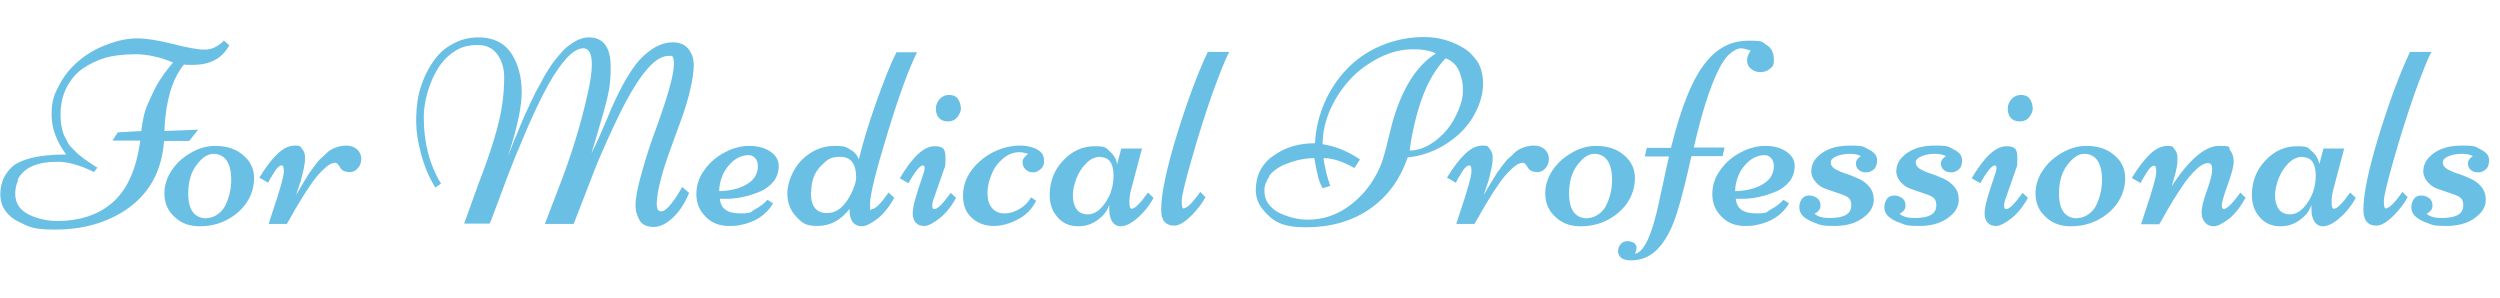 <?xml version="1.0" encoding="UTF-8"?>
<svg id="_レイヤー_2" xmlns="http://www.w3.org/2000/svg" version="1.1" viewBox="0 0 755.7 90">
  <!-- Generator: Adobe Illustrator 29.5.1, SVG Export Plug-In . SVG Version: 2.1.0 Build 141)  -->
  <defs>
    <style>
      .st0 {
        fill: #6abfe5;
      }
    </style>
  </defs>
  <g id="_レイヤー_2-2">
    <path class="st0" d="M67.5,12.1l1.8,1.6c-2.1,3.9-5.7,5.9-10.9,5.9s-1.5,0-2.7-.2c-3,3.5-4.9,8.8-5.7,15.9-.2,1.5-.2,2.9-.3,4.3l10.2-.4-2.7,3.4h-7.6c-.8,10.5-5.7,18.1-14.9,22.8-5.3,2.7-11.3,4-18,4s-7.9-.8-11.1-2.4c-1.7-.8-3-1.9-4-3.3s-1.5-3.1-1.5-5,.4-3.7,1.2-5.2c.8-1.5,1.8-2.7,3-3.6,1.2-.8,2.8-1.5,4.6-2,2.9-.8,6.6-1.2,11.1-1.2-2.9-3.9-4.4-7.9-4.4-12s.7-6,2.2-8.8c1.5-2.9,3.4-5.3,5.9-7.4,2.4-2.1,5.3-3.8,8.6-5,3.3-1.3,6.4-1.9,9.2-1.9s6.4.6,10.8,1.7c4.3,1.1,7.5,1.7,9.6,1.7s3.9-.9,5.7-2.6h0ZM5.5,54.5c-.6,1.2-.9,2.6-.9,4.1s.4,2.8,1.2,3.9c.8,1.1,1.9,1.9,3.2,2.5,2.6,1.2,5.4,1.8,8.5,1.8s6-.4,8.8-1.3c2.8-.9,5.3-2.2,7.5-4.1,4.6-3.9,7.4-10.1,8.6-18.9h-8.4l1.6-2.5,7.1-.4c.4-3.3,1-6.1,2-8.2s1.7-3.9,2.4-5.1c.6-1.2,1.3-2.2,1.9-3.1,1-1.5,2.1-2.9,3.3-4.3-4-1.7-7.8-2.5-11.4-2.5s-6.7.4-9.2,1.1c-2.5.8-4.8,1.9-6.8,3.3-2,1.4-3.6,3.4-4.8,5.7-1.2,2.4-1.8,5.1-1.8,8.1s.5,5.3,1.4,7c.4.7.7,1.2.9,1.7.3.5.7,1,1.3,1.6.6.6,1.1,1,1.4,1.4.4.3.9.8,1.7,1.4,1.1.8,2,1.4,2.9,2,.9.6,1.3.9,1.4.9,0,0,.1,0,.2,0l-1.1,1.4c-4.2-2.1-7.9-3.1-11-3.1-6.3,0-10.3,1.8-12.1,5.5h0Z"/>
    <path class="st0" d="M49.7,58.4c0-2,.5-3.8,1.4-5.6,1-1.8,2.2-3.3,3.7-4.6,3.3-2.7,6.7-4.1,10.2-4.1s6.3.9,8.5,2.8c2.2,1.8,3.3,4.2,3.3,6.9s-.8,5.3-2.3,7.5c-1.5,2.2-3.5,3.9-6,5.2s-5.2,1.9-8.2,1.9-5.5-.9-7.5-2.8c-2.1-1.9-3.1-4.2-3.1-7.1h0ZM62.5,65.9c1.2,0,2.3-.4,3.4-1.2s1.9-1.8,2.4-3c1.1-2.4,1.6-4.9,1.6-7.4s-.5-4.5-1.4-5.8c-.9-1.3-2.3-2-4-2s-3.4,1.1-5.1,3.4c-1.7,2.2-2.5,5.1-2.5,8.6,0,5,1.9,7.5,5.6,7.5h0Z"/>
    <path class="st0" d="M101.4,49.2c-1,0-2.2.6-3.5,1.9-1.4,1.3-2.7,2.8-3.9,4.6-2,2.9-4.1,6.3-6.2,10.1l-1.1,1.9h-5.5l1.2-3.7c2.3-6.8,3.4-10.8,3.4-12.1s-.2-1.9-.6-1.9c-.8,0-1.7.9-2.7,2.7-.2.4-.4.7-.6,1-.2.2-.3.5-.5.9s-.3.6-.4.6l-2.6-1.5c2-3.3,3.9-5.7,5.6-7.3,1.7-1.6,3.4-2.4,5.2-2.4s1.5.3,2.1,1c.6.7.9,1.5.9,2.4s0,1.7-.2,2.5c-.1.7-.2,1.4-.4,2-.1.6-.3,1.3-.5,2.1-.2.8-.4,1.5-.6,1.9-.1.4-.3,1-.6,1.8-.2.8-.4,1.2-.4,1.3.5-.9,1.3-2.3,2.4-4.1,1.1-1.8,1.8-3,2.2-3.4.3-.5.8-1.1,1.4-1.9s1.1-1.4,1.6-1.8c.5-.4,1-.9,1.6-1.5.6-.6,1.2-1,1.8-1.3,1.5-.7,2.9-1,4.2-1s2.4.4,3.3,1.2c.8.8,1.2,1.7,1.2,2.8s-.3,2-1,2.8c-.7.8-1.4,1.2-2.3,1.2s-1.6-.1-2.1-.4c-.5-.3-.8-.6-1-1-.5-.9-1-1.4-1.4-1.4h0Z"/>
    <path class="st0" d="M206.3,56.6l2,1.7c-1.2,3-2.8,5.5-4.8,7.4-2,1.9-4,2.9-5.9,2.9s-3.4-.6-4.2-1.9c-.8-1.3-1.3-2.9-1.3-4.8s.6-5.1,1.8-9.4c1.2-4.3,2.5-8.5,4-12.5,3.9-10.6,5.8-17.4,5.8-20.5s-.6-2.6-1.7-2.6c-4.5,0-10,7.2-16.6,21.5-2.7,5.8-4.8,10.6-6.3,14.6-3.2,8.2-5.1,13.1-5.7,14.7h-8.7l3.6-9.4c4.3-10.9,7.4-21,9.4-30.3.8-3.5,1.2-6.4,1.2-8.5,0-3.3-.9-4.9-2.6-4.9s-3.7,1.3-5.8,3.9c-2.2,2.6-4.2,5.9-6.2,9.8-2,3.9-4,8.2-5.9,12.8-2,4.6-3.7,8.8-5.2,12.8-3.4,9.2-5.1,13.7-5.2,13.7h-7.7l4.4-12.2c3.9-10.1,6.3-18,7.1-23.8.4-2.7.6-5.4.6-8.2s-.7-5.1-2.1-7c-1.4-1.9-3.4-2.8-5.9-2.8s-4.7.5-6.5,1.6c-1.8,1.1-3.3,2.4-4.5,4-1.2,1.6-2.2,3.4-3,5.4-1.5,3.7-2.3,7.4-2.3,10.9,0,7.6,1.7,14.2,5.2,20l-1.7,1.2c-1.9-3-3.3-6.4-4.3-10.1-1-3.7-1.5-7-1.5-9.8s.2-5.3.6-7.4c.4-2.1,1.1-4.3,2.1-6.5,1-2.2,2.2-4.1,3.6-5.8,1.4-1.7,3.2-3.1,5.5-4.2,2.2-1.1,4.6-1.6,7-1.6s4.5.5,6.2,1.4,3,2.2,4,3.8c1.9,3.1,2.9,6.9,2.9,11.4s-1.4,10.9-4.2,19.5c1-2.6,1.7-4.3,2.1-5.4.5-1,1-2.3,1.6-3.8.6-1.5,1.1-2.6,1.5-3.5.4-.8.9-2.1,1.7-3.7.8-1.6,1.4-3,2-4,.6-1.1,1.3-2.3,2.1-3.9.9-1.5,1.7-2.8,2.4-3.8.7-1,1.6-2,2.5-3.1.9-1.1,1.9-2,2.8-2.6,2-1.5,3.9-2.3,5.8-2.3,4.4,0,6.6,3,6.6,8.9s-.7,8.4-2.2,13.9c-.5,1.8-1.2,4.2-2.1,7.2-.9,2.9-1.4,4.6-1.5,5,1.1-2.1,2.6-5.4,4.5-9.9,1.8-4.5,3.5-8,4.9-10.6s2.8-4.8,4.2-6.6c1.4-1.8,3.1-3.3,5.1-4.6,2-1.2,3.9-1.8,5.9-1.8s3.5.6,4.6,1.9,1.7,2.9,1.7,5-.4,4.6-1.1,7.6c-.7,3-1.6,5.9-2.7,8.9-1.1,2.9-2.1,5.9-3.2,8.8-2.6,7.1-4,12.5-4.2,16.4,0,1.7.4,2.5,1.3,2.5s1.9-.8,3.1-2.3c1.2-1.5,2.3-3.2,3.3-5.1h0Z"/>
    <path class="st0" d="M217.6,60c.2,3,2.2,4.5,6.1,4.5s2.9-.4,4.5-1.2c1.5-.8,2.8-1.8,3.8-2.9l1.7,1.1c-2.2,3.6-5.6,5.8-10.4,6.6-1,.2-2,.2-3,.2-2.8,0-5.2-.9-7-2.8-1.9-1.9-2.8-4.1-2.8-6.8s.8-5.2,2.5-7.4c1.6-2.3,3.7-4,6.2-5.3s4.9-1.9,7.3-1.9,4.5.5,6.2,1.6,2.7,2.6,2.7,4.4c0,1.8-.5,3.4-1.6,4.8-1.1,1.3-2.5,2.4-4.3,3.1-3.4,1.4-6.8,2.1-10,2.1h-1.7ZM217.4,57.8c2.9-.1,5.2-.6,7-1.4s3-1.8,3.7-2.8c.7-1.1,1-2.2,1-3.3s-.3-2-.9-2.6c-.6-.6-1.2-.8-1.9-.8-1.7,0-3.2.6-4.6,1.7-1.4,1.2-2.5,2.6-3.2,4.2s-1.1,3.3-1.1,5h0Z"/>
    <path class="st0" d="M257,62.9c-2.7,3.6-6,5.4-9.8,5.4s-4.7-.9-6.5-2.8c-1.8-1.9-2.7-4.2-2.7-7.1s1.5-7.2,4.4-10.1c2.9-2.8,6.2-4.2,9.8-4.2s3.5.4,4.8,1.1c1.3.7,2.2,1.8,2.6,3,1.2-4.9,2.9-10.6,5.2-17.1,2.3-6.5,4.3-11.6,6.2-15.3h6.2c-2.4,4.8-5.4,12.9-8.9,24.4-3.5,11.4-5.3,18.6-5.3,21.5s.2,1.5.6,1.5c1,0,2.7-1.7,5-5l1.7,1.6c-1.6,2.9-3.4,5.1-5.3,6.5s-3.4,2.1-4.5,2.1-2-.4-2.7-1.2c-.6-.8-1-2-1-3.6s0-.1,0-.3c0-.1,0-.3,0-.3h0ZM245.1,58.1c0,4.2,1.6,6.3,4.8,6.3s5.5-2,7.5-6.1c.9-1.9,1.4-3.4,1.4-4.6,0-4.2-1.6-6.3-4.8-6.3s-4.1,1-6,2.9c-1.9,2-2.8,4.6-2.8,7.8Z"/>
    <path class="st0" d="M279.4,68.3c-1.1,0-2-.3-2.6-1s-.9-1.6-.9-2.8.3-2.8.9-4.8c.6-2,1.2-3.9,1.8-5.6.6-1.7.9-2.8.9-3.3s-.2-.8-.5-.8c-.9,0-2.4,1.8-4.4,5.4l-2.6-1.5c3.8-6.5,7.3-9.7,10.5-9.7s3.3,1.4,3.3,4.1-.3,2.1-.8,3.9l-2.8,8c-.3.8-.4,1.4-.4,2.1s.2.9.7.9c.9,0,2.5-1.6,4.9-4.9l1.6,1.5c-1.4,2.6-3.1,4.7-5,6.2s-3.5,2.3-4.6,2.3ZM290.5,32.5c0,1.1-.4,2-1.1,2.9s-1.7,1.3-2.9,1.3-2.1-.4-2.7-1.1c-.6-.7-.9-1.6-.9-2.7s.4-2.1,1.1-2.9c.7-.8,1.7-1.3,2.9-1.3s2.1.4,2.6,1.1.9,1.6.9,2.7h0Z"/>
    <path class="st0" d="M311.6,59.6l1.6,1.1c-1.1,2.3-2.9,4.2-5.3,5.5s-4.9,2.1-7.5,2.1-4.8-.8-6.6-2.4c-1.8-1.6-2.7-3.8-2.7-6.7s.9-5.5,2.7-7.9c1.8-2.3,4-4.1,6.6-5.4,2.6-1.2,5.2-1.9,7.9-1.9s5.4.8,6.6,2.3c.5.6.7,1.4.7,2.4s-.3,1.8-1,2.4-1.4,1-2.3,1-1.7-.3-2.3-.9-.9-1.3-.9-2.2.6-1.7,1.7-2.5c-1-.3-1.9-.5-2.7-.5-1.8,0-3.5.7-5,2-1.5,1.3-2.7,2.9-3.4,4.8-.8,1.9-1.2,3.7-1.2,5.6s.4,3.3,1.3,4.4c.9,1.1,2.1,1.7,3.8,1.7s3.2-.5,4.7-1.4c1.5-.9,2.6-2.1,3.4-3.5Z"/>
    <path class="st0" d="M339.1,44.9h6.1l-3.1,11.7c-.5,1.6-.7,3.1-.7,4.5s.2,2,.7,2,1.1-.4,1.9-1.2,1.5-1.6,2.1-2.5l.9-1.2,1.7,1.6c-.9,1.7-2,3.2-3.3,4.6-2.6,2.7-4.8,4-6.7,4s-3.4-1.7-3.4-5.2,0-1,0-1.3c-.4,1.3-1.1,2.5-2.2,3.5-2.1,2-4.4,3-7.1,3s-4.7-.9-6.3-2.7c-1.6-1.8-2.4-4-2.4-6.7,0-4.2,1.4-7.7,4.1-10.5,2.7-2.9,5.9-4.3,9.5-4.3s3.3.5,4.5,1.5c1.2,1,2,2.3,2.3,3.9l1.2-4.6h0ZM332.6,47.4c-1.5,0-2.9.6-4.2,1.9-1.3,1.3-2.3,2.8-3,4.6-.7,1.8-1.1,3.5-1.1,5.2s.4,3.1,1.1,4.1c.7,1,1.9,1.6,3.4,1.6s2.9-.7,4.2-2.1c2.4-2.7,3.6-5.9,3.6-9.6s-1.3-5.6-4-5.6h0Z"/>
    <path class="st0" d="M365.3,15.7h6.3c-1.1,1.9-2.8,6.2-5.2,12.8-2.3,6.6-4.4,13.3-6.3,20-1.9,6.7-2.9,10.8-2.9,12.3s.2,2.2.5,2.2c1.1,0,2.8-1.7,5.1-5l1.6,1.6c-1.1,2-2.4,3.6-3.7,5-2.3,2.4-4.2,3.6-5.7,3.6-2.7,0-4-1.6-4-4.8,0-4.8,1.6-12.3,4.7-22.5,3.2-10.3,6.3-18.7,9.4-25.2h0Z"/>
    <path class="st0" d="M381.8,63.4c-1.5-1.8-2.2-3.8-2.2-5.9s.4-3.9,1.1-5.5c.7-1.5,1.7-2.8,2.9-3.9,1.2-1,2.6-1.9,4.1-2.7,2.9-1.4,6.2-2.1,9.8-2.1.2-4.3,1.2-8.4,2.9-12.3,1.7-3.9,4-7.3,6.8-10.2s6.2-5.3,10.3-7c4-1.7,8.4-2.6,12.9-2.6s8.2,1.1,11.8,3.2c1.8,1,3.2,2.5,4.4,4.2,1.1,1.8,1.7,4,1.7,6.7s-.7,5.4-2,8.1c-1.3,2.8-3.1,5.1-5.2,7.1-4.6,4.1-9.8,6.5-15.6,7.1-2.3,6.7-6.1,11.9-11.5,15.6-5.4,3.7-11.8,5.5-19.2,5.5s-10.1-1.8-13.1-5.4h0ZM383.8,53.2c-1,1.4-1.6,2.8-1.6,4.4s.4,3,1.3,4.1c.9,1.2,2,2.1,3.3,2.7,2.8,1.3,5.6,2,8.6,2,4.7,0,9-1.5,12.9-4.5,3.9-3,6.8-6.8,8.8-11.3.8-1.8,1.6-4.6,2.5-8.4.9-3.8,1.6-6.4,2.1-7.8,2.9-8.8,7-14.9,12.3-18.2-.3-.3-1.2-.6-2.5-.9-1.3-.3-2.7-.4-4.3-.4-3.4,0-6.8.8-10.2,2.5-3.3,1.7-6.3,3.8-8.8,6.5s-4.5,5.7-6.1,9.2c-1.5,3.5-2.3,7-2.3,10.5,3.9.6,7.6,2.1,11.3,4.6l-1.7,2.6c-3.5-2-6.6-3-9.3-3,0,.6.2,1.7.6,3.5.4,1.8.9,3.4,1.4,4.9l-2.3.7c-.6-1-1.2-2.5-1.6-4.5-.5-2-.7-3.5-.9-4.6-3.2,0-6.5.8-9.8,2.3-1.6.8-2.9,1.8-4,3.2h0ZM437,17.6c-2.8,2.9-5.2,6.8-7,11.7s-3.1,10.3-3.9,16.2c2,0,4-.6,6.1-1.8,2-1.2,3.7-2.7,5.2-4.5s2.6-3.8,3.5-6c.9-2.2,1.3-4,1.3-5.3s0-2.4-.2-3.2c-.1-.8-.4-1.6-.7-2.6-.7-2.1-2.1-3.6-4.3-4.5Z"/>
    <path class="st0" d="M460.4,49.2c-1,0-2.2.6-3.5,1.9-1.4,1.3-2.7,2.8-3.9,4.6-2,2.9-4.1,6.3-6.2,10.1l-1.1,1.9h-5.5l1.2-3.7c2.3-6.8,3.4-10.8,3.4-12.1s-.2-1.9-.6-1.9c-.8,0-1.7.9-2.7,2.7-.2.4-.4.7-.6,1-.2.2-.3.5-.5.9s-.3.6-.4.6l-2.6-1.5c2-3.3,3.9-5.7,5.6-7.3,1.7-1.6,3.4-2.4,5.2-2.4s1.5.3,2.1,1c.6.7.9,1.5.9,2.4s0,1.7-.2,2.5c-.1.7-.2,1.4-.4,2-.1.6-.3,1.3-.5,2.1-.2.8-.4,1.5-.6,1.9-.1.4-.3,1-.6,1.8-.2.8-.4,1.2-.4,1.3.5-.9,1.3-2.3,2.4-4.1,1.1-1.8,1.8-3,2.2-3.4.3-.5.8-1.1,1.4-1.9s1.1-1.4,1.6-1.8c.5-.4,1-.9,1.6-1.5.6-.6,1.2-1,1.8-1.3,1.5-.7,2.9-1,4.2-1s2.4.4,3.3,1.2c.8.8,1.2,1.7,1.2,2.8s-.3,2-1,2.8c-.7.8-1.4,1.2-2.3,1.2s-1.6-.1-2.1-.4c-.5-.3-.8-.6-1-1-.5-.9-1-1.4-1.4-1.4h0Z"/>
    <path class="st0" d="M467.1,58.4c0-2,.5-3.8,1.4-5.6,1-1.8,2.2-3.3,3.7-4.6,3.3-2.7,6.7-4.1,10.2-4.1s6.3.9,8.5,2.8c2.2,1.8,3.3,4.2,3.3,6.9s-.8,5.3-2.3,7.5c-1.5,2.2-3.5,3.9-6,5.2s-5.2,1.9-8.2,1.9-5.5-.9-7.5-2.8c-2.1-1.9-3.1-4.2-3.1-7.1h0ZM479.9,65.9c1.2,0,2.3-.4,3.4-1.2s1.9-1.8,2.4-3c1.1-2.4,1.6-4.9,1.6-7.4s-.5-4.5-1.4-5.8c-.9-1.3-2.3-2-4-2s-3.4,1.1-5.1,3.4c-1.7,2.2-2.5,5.1-2.5,8.6,0,5,1.9,7.5,5.6,7.5h0Z"/>
    <path class="st0" d="M511.2,47.5l-.9,4c-1.7,7.4-3.2,12.6-4.3,15.5-2.2,5.7-5.1,9.3-8.5,10.8-1.4.6-2.9.9-4.4.9s-2.5-.3-3.1-.8c-.6-.6-.9-1.2-.9-2s.3-1.5.8-2.1c.5-.6,1.2-.9,2-.9s1.5.2,2,.5c.5.4.8.9.8,1.5s-.2,1.2-.5,1.8c2.7-.4,5.1-5.5,7.2-15.2.3-1.5.7-3.4,1.2-5.5.4-2.1.8-3.7,1-4.7l.9-4h-7.3l.6-2.6h7.3c3.1-12.6,6.7-21.4,10.9-26.3,3.4-4.1,7.6-6.1,12.5-6.1s4,.4,5.5,1.3c1.5.9,2.2,2.4,2.2,4.4s-.4,2.1-1.2,2.8c-.8.7-1.8,1-2.9,1s-2-.3-2.8-1c-.8-.6-1.2-1.5-1.2-2.5s.4-2,1.1-3c-1.3-.4-2.3-.7-3-.7s-1.6.4-2.6,1.1c-1,.7-1.9,1.7-2.7,2.9-3,4.7-6,13.3-8.9,26h9.3l-.6,2.6h-9.3Z"/>
    <path class="st0" d="M524.7,60c.2,3,2.2,4.5,6.1,4.5s2.9-.4,4.5-1.2c1.5-.8,2.8-1.8,3.8-2.9l1.7,1.1c-2.2,3.6-5.6,5.8-10.4,6.6-1,.2-2,.2-3,.2-2.8,0-5.2-.9-7-2.8-1.9-1.9-2.8-4.1-2.8-6.8s.8-5.2,2.5-7.4c1.6-2.3,3.7-4,6.2-5.3s4.9-1.9,7.3-1.9,4.5.5,6.2,1.6,2.7,2.6,2.7,4.4c0,1.8-.5,3.4-1.6,4.8-1.1,1.3-2.5,2.4-4.3,3.1-3.4,1.4-6.8,2.1-10,2.1h-1.7ZM524.5,57.8c2.9-.1,5.2-.6,7-1.4s3-1.8,3.7-2.8c.7-1.1,1-2.2,1-3.3s-.3-2-.9-2.6c-.6-.6-1.2-.8-1.9-.8-1.7,0-3.2.6-4.6,1.7-1.4,1.2-2.5,2.6-3.2,4.2s-1.1,3.3-1.1,5h0Z"/>
    <path class="st0" d="M548.7,67.4c-1.7-.6-2.9-1.3-3.7-2.1s-1.1-1.7-1.1-2.7.3-1.8.8-2.5c.5-.7,1.3-1,2.2-1s1.7.3,2.4.8c.7.5,1,1.3,1,2.3s-.6,1.8-1.8,2.4c1,.9,2.5,1.3,4.5,1.3,4.4,0,6.6-1.2,6.6-3.8s-1.4-2.8-4.2-3.8c-1.1-.4-2.3-.8-3.5-1.2-1.2-.4-2.2-1.1-3-2s-1.3-1.9-1.4-3.1c0-1.8.6-3.3,1.8-4.5,2.2-2.3,5.5-3.5,9.9-3.5s4.1.4,5.7,1.2c1.7.8,2.5,1.9,2.5,3.2s-.3,2.2-1,2.8c-.7.6-1.4.9-2.3.9s-1.6-.2-2.2-.7c-.6-.5-.9-1.2-.9-2s.5-1.6,1.5-2.2c-.6-.4-1.7-.7-3.2-.7s-2.9.2-4.1.7c-1.2.5-1.8,1.1-1.8,1.9s.4,1.4,1.3,2c.9.5,2,1,3.3,1.4,1.3.4,2.6,1,3.8,1.5,1.3.6,2.4,1.4,3.3,2.5.9,1.1,1.3,2.4,1.3,3.9s-.6,3-1.9,4.3c-2.4,2.4-5.7,3.6-9.9,3.6s-4.2-.3-5.9-.9h0Z"/>
    <path class="st0" d="M574.4,67.4c-1.7-.6-2.9-1.3-3.7-2.1s-1.1-1.7-1.1-2.7.3-1.8.8-2.5c.5-.7,1.3-1,2.2-1s1.7.3,2.4.8c.7.5,1,1.3,1,2.3s-.6,1.8-1.8,2.4c1,.9,2.5,1.3,4.5,1.3,4.4,0,6.6-1.2,6.6-3.8s-1.4-2.8-4.2-3.8c-1.1-.4-2.3-.8-3.5-1.2-1.2-.4-2.2-1.1-3-2s-1.3-1.9-1.4-3.1c0-1.8.6-3.3,1.8-4.5,2.2-2.3,5.5-3.5,9.9-3.5s4.1.4,5.7,1.2c1.7.8,2.5,1.9,2.5,3.2s-.3,2.2-1,2.8c-.7.6-1.4.9-2.3.9s-1.6-.2-2.2-.7c-.6-.5-.9-1.2-.9-2s.5-1.6,1.5-2.2c-.6-.4-1.7-.7-3.2-.7s-2.9.2-4.1.7c-1.2.5-1.8,1.1-1.8,1.9s.4,1.4,1.3,2c.9.5,2,1,3.3,1.4,1.3.4,2.6,1,3.8,1.5,1.3.6,2.4,1.4,3.3,2.5.9,1.1,1.3,2.4,1.3,3.9s-.6,3-1.9,4.3c-2.4,2.4-5.7,3.6-9.9,3.6s-4.2-.3-5.9-.9h0Z"/>
    <path class="st0" d="M603.4,68.3c-1.1,0-2-.3-2.6-1s-.9-1.6-.9-2.8.3-2.8.9-4.8c.6-2,1.2-3.9,1.8-5.6.6-1.7.9-2.8.9-3.3s-.2-.8-.5-.8c-.9,0-2.4,1.8-4.4,5.4l-2.6-1.5c3.8-6.5,7.3-9.7,10.5-9.7s3.3,1.4,3.3,4.1-.3,2.1-.8,3.9l-2.8,8c-.3.8-.4,1.4-.4,2.1s.2.9.7.9c.9,0,2.5-1.6,4.9-4.9l1.6,1.5c-1.4,2.6-3.1,4.7-5,6.2s-3.5,2.3-4.6,2.3ZM614.5,32.5c0,1.1-.4,2-1.1,2.9s-1.7,1.3-2.9,1.3-2.1-.4-2.7-1.1c-.6-.7-.9-1.6-.9-2.7s.4-2.1,1.1-2.9c.7-.8,1.7-1.3,2.9-1.3s2.1.4,2.6,1.1.9,1.6.9,2.7h0Z"/>
    <path class="st0" d="M615.3,58.4c0-2,.5-3.8,1.4-5.6,1-1.8,2.2-3.3,3.7-4.6,3.3-2.7,6.7-4.1,10.2-4.1s6.3.9,8.5,2.8c2.2,1.8,3.3,4.2,3.3,6.9s-.8,5.3-2.3,7.5c-1.5,2.2-3.5,3.9-6,5.2s-5.2,1.9-8.2,1.9-5.5-.9-7.5-2.8c-2.1-1.9-3.1-4.2-3.1-7.1h0ZM628,65.9c1.2,0,2.3-.4,3.4-1.2s1.9-1.8,2.4-3c1.1-2.4,1.6-4.9,1.6-7.4s-.5-4.5-1.4-5.8c-.9-1.3-2.3-2-4-2s-3.4,1.1-5.1,3.4c-1.7,2.2-2.5,5.1-2.5,8.6,0,5,1.9,7.5,5.6,7.5h0Z"/>
    <path class="st0" d="M656.2,56.7c5.4-8.4,10.3-12.6,14.6-12.6s2.6.4,3.3,1.3c.7.9,1.1,2,1.1,3.4s-.6,3.7-1.8,7c-1.2,3.3-1.8,5.4-1.8,6.2s.2,1.2.6,1.2,1.3-.5,2.3-1.6c1-1.1,1.9-2.2,2.7-3.4l1.6,1.6c-1.6,2.8-3.3,5-5.1,6.4-1.9,1.4-3.4,2.2-4.5,2.2s-2.1-.4-2.7-1.2c-.7-.8-1-1.8-1-3.1s.5-3.5,1.6-6.5,1.6-5.1,1.6-6.4-.4-1.9-1.3-1.9-2.2.6-3.5,1.9c-1.4,1.3-2.7,2.8-3.9,4.6-2,2.9-4.1,6.3-6.2,10.1l-1.1,1.9h-5.5l1.2-3.7c2.3-6.8,3.4-10.8,3.4-12.1s-.2-1.9-.6-1.9c-.8,0-1.7.9-2.7,2.7-.2.4-.4.7-.6,1-.2.2-.3.5-.5.9s-.3.6-.4.6l-2.6-1.5c2-3.3,3.9-5.7,5.6-7.3,1.7-1.6,3.4-2.4,5.2-2.4s1.5.3,2.1,1c.6.7.9,1.5.9,2.5s0,1.9-.2,2.8c-.2.9-.3,1.7-.5,2.3-.2.6-.4,1.4-.7,2.4-.3,1-.4,1.5-.4,1.6h0Z"/>
    <path class="st0" d="M702.5,44.9h6.1l-3.1,11.7c-.5,1.6-.7,3.1-.7,4.5s.2,2,.7,2,1.1-.4,1.9-1.2,1.5-1.6,2.1-2.5l.9-1.2,1.7,1.6c-.9,1.7-2,3.2-3.3,4.6-2.6,2.7-4.8,4-6.7,4s-3.4-1.7-3.4-5.2,0-1,0-1.3c-.4,1.3-1.1,2.5-2.2,3.5-2.1,2-4.4,3-7.1,3s-4.7-.9-6.3-2.7c-1.6-1.8-2.4-4-2.4-6.7,0-4.2,1.4-7.7,4.1-10.5,2.7-2.9,5.9-4.3,9.5-4.3s3.3.5,4.5,1.5c1.2,1,2,2.3,2.3,3.9l1.2-4.6h0ZM696,47.4c-1.5,0-2.9.6-4.2,1.9-1.3,1.3-2.3,2.8-3,4.6-.7,1.8-1.1,3.5-1.1,5.2s.4,3.1,1.1,4.1c.7,1,1.9,1.6,3.4,1.6s2.9-.7,4.2-2.1c2.4-2.7,3.6-5.9,3.6-9.6s-1.3-5.6-4-5.6h0Z"/>
    <path class="st0" d="M728.7,15.7h6.3c-1.1,1.9-2.8,6.2-5.2,12.8-2.3,6.6-4.4,13.3-6.3,20-1.9,6.7-2.9,10.8-2.9,12.3s.2,2.2.5,2.2c1.1,0,2.8-1.7,5.1-5l1.6,1.6c-1.1,2-2.4,3.6-3.7,5-2.3,2.4-4.2,3.6-5.7,3.6-2.7,0-4-1.6-4-4.8,0-4.8,1.6-12.3,4.7-22.5,3.2-10.3,6.3-18.7,9.4-25.2h0Z"/>
    <path class="st0" d="M733.7,67.4c-1.7-.6-2.9-1.3-3.7-2.1s-1.1-1.7-1.1-2.7.3-1.8.8-2.5c.5-.7,1.3-1,2.2-1s1.7.3,2.4.8c.7.5,1,1.3,1,2.3s-.6,1.8-1.8,2.4c1,.9,2.5,1.3,4.5,1.3,4.4,0,6.6-1.2,6.6-3.8s-1.4-2.8-4.2-3.8c-1.1-.4-2.3-.8-3.5-1.2-1.2-.4-2.2-1.1-3-2s-1.3-1.9-1.4-3.1c0-1.8.6-3.3,1.8-4.5,2.2-2.3,5.5-3.5,9.9-3.5s4.1.4,5.7,1.2c1.7.8,2.5,1.9,2.5,3.2s-.3,2.2-1,2.8c-.7.6-1.4.9-2.3.9s-1.6-.2-2.2-.7c-.6-.5-.9-1.2-.9-2s.5-1.6,1.5-2.2c-.6-.4-1.7-.7-3.2-.7s-2.9.2-4.1.7c-1.2.5-1.8,1.1-1.8,1.9s.4,1.4,1.3,2c.9.5,2,1,3.3,1.4,1.3.4,2.6,1,3.8,1.5,1.3.6,2.4,1.4,3.3,2.5.9,1.1,1.3,2.4,1.3,3.9s-.6,3-1.9,4.3c-2.4,2.4-5.7,3.6-9.9,3.6s-4.2-.3-5.9-.9h0Z"/>
  </g>
</svg>